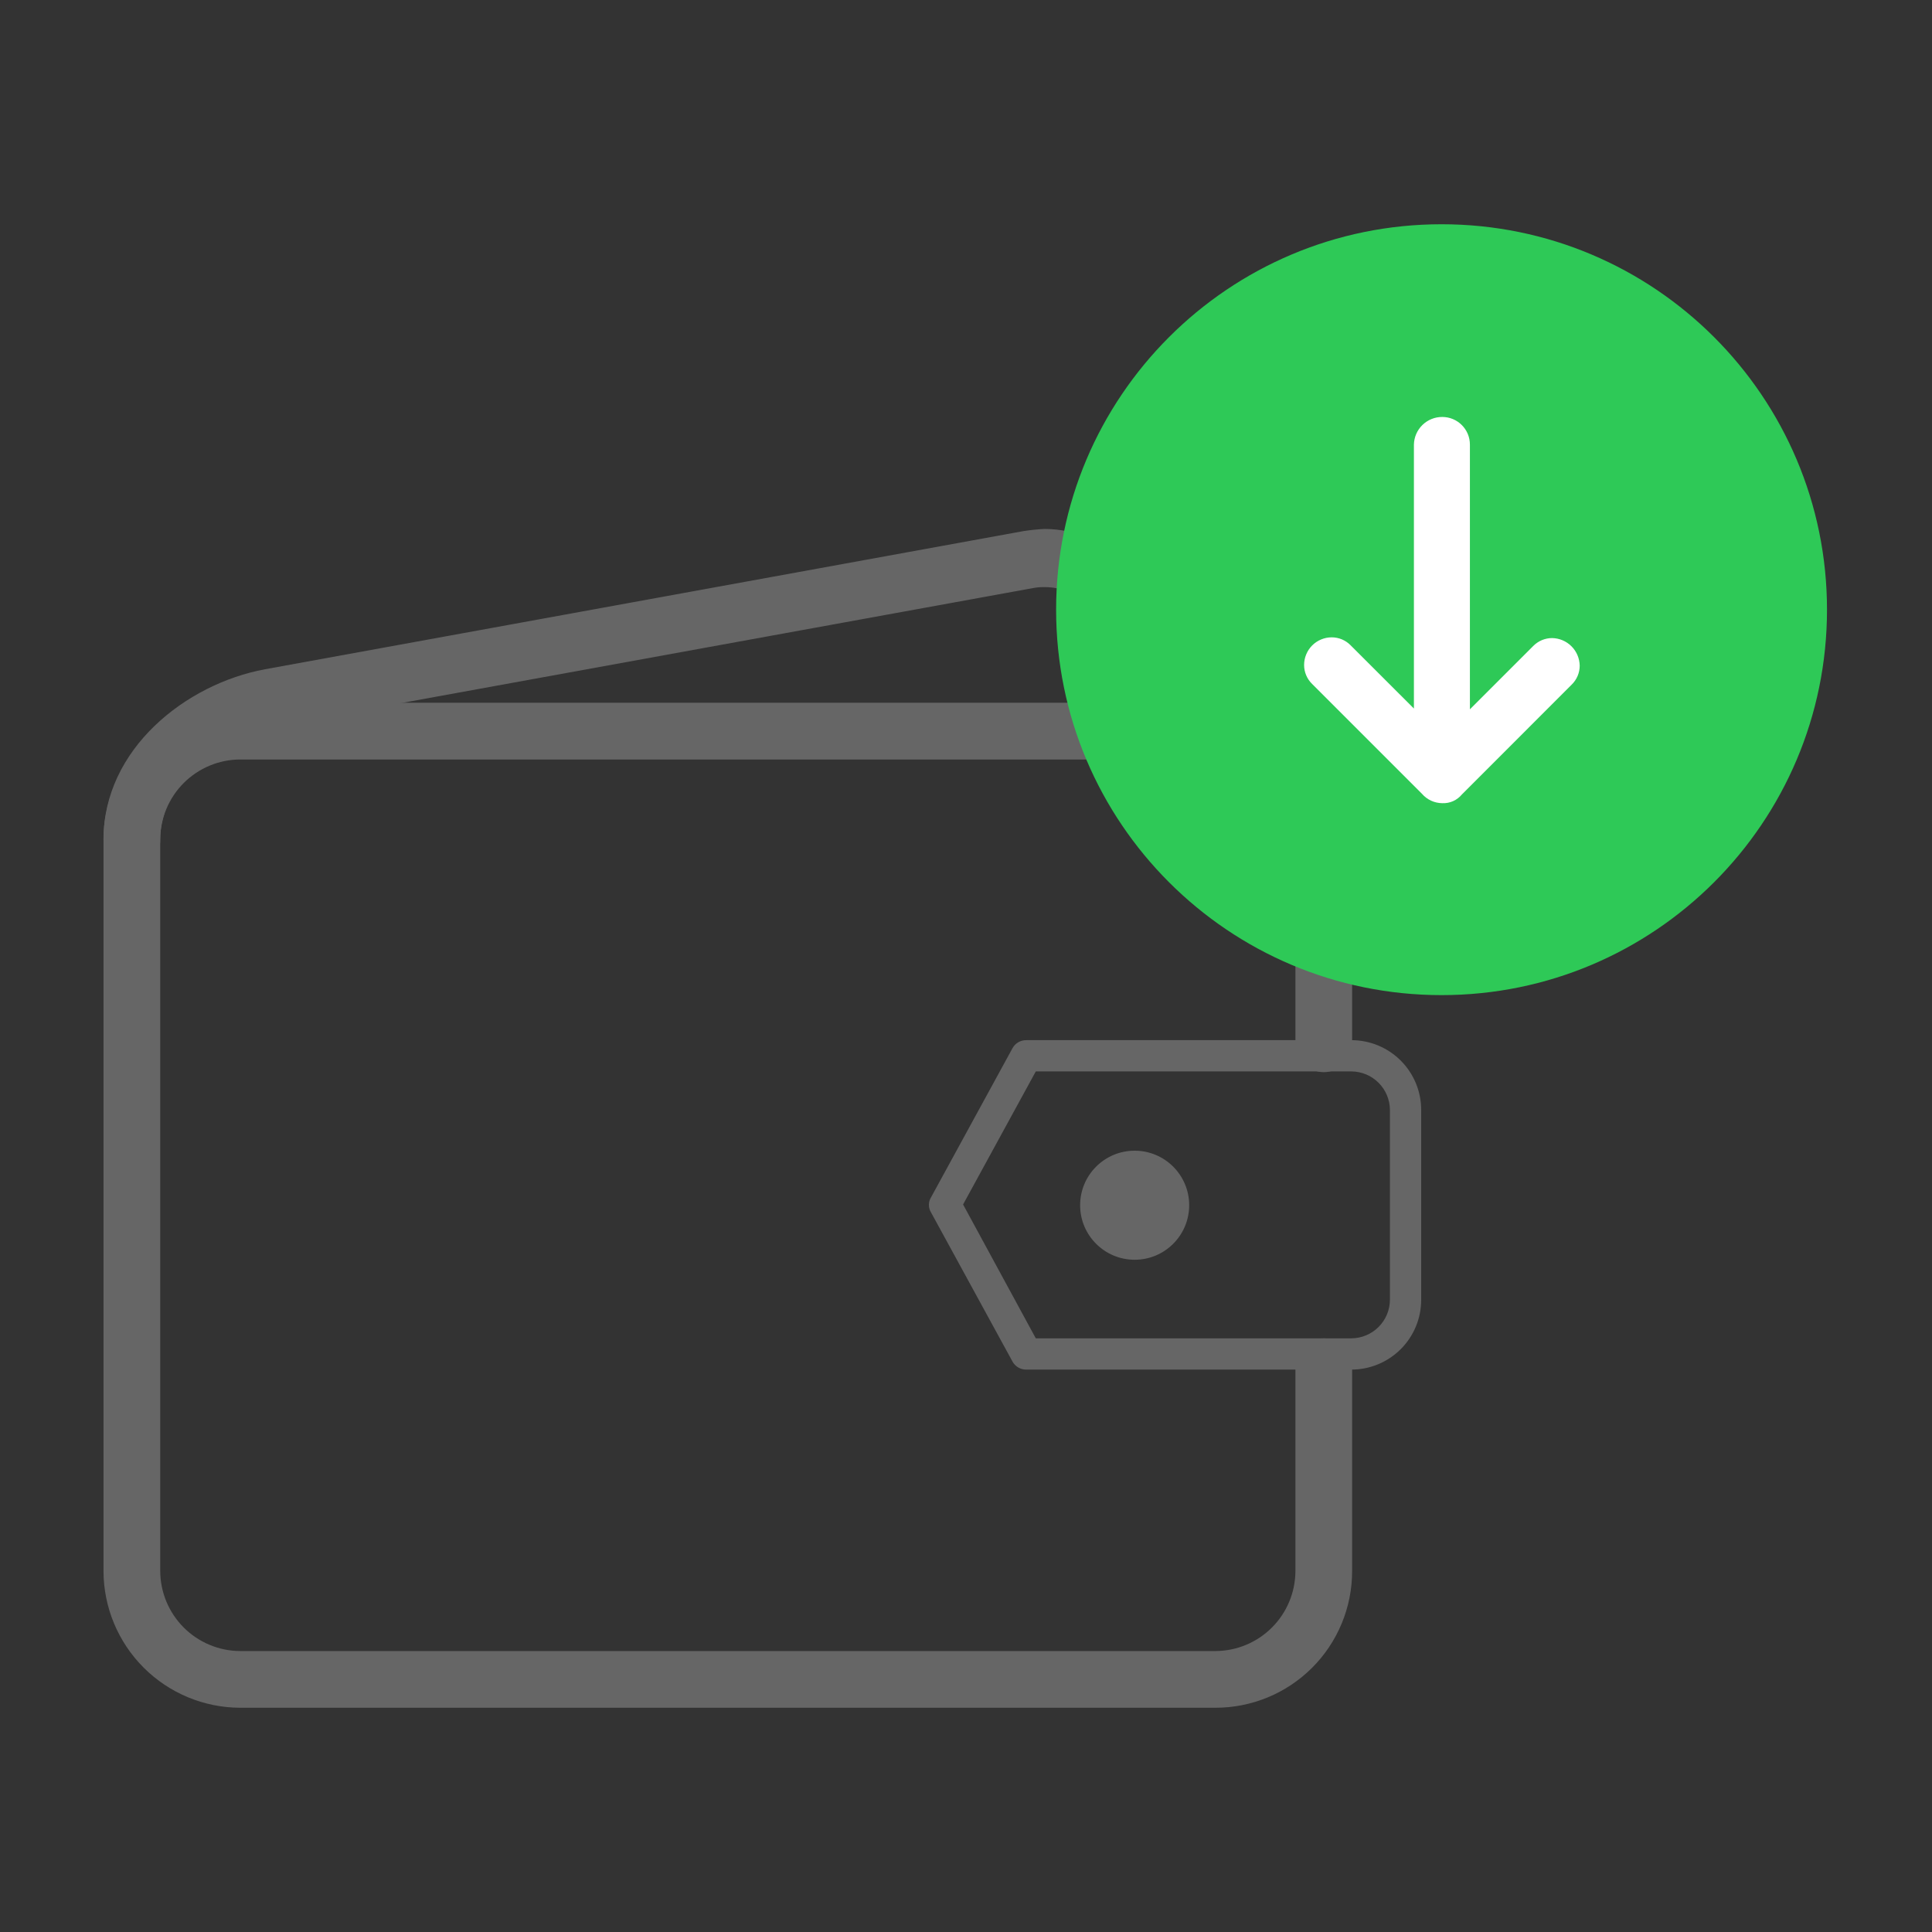 <svg width="112" height="112" viewBox="0 0 112 112" fill="none" xmlns="http://www.w3.org/2000/svg">
<rect x="0" y="0" width="112" height="112" fill="#333333" stroke="none"/>
<path d="M7.644 50.307C7.208 50.307 6.79 50.133 6.482 49.825C6.174 49.517 6.001 49.099 6 48.664C6 43.393 10.805 39.641 15.36 38.798L59.329 30.789C59.734 30.726 60.142 30.684 60.552 30.663C62.371 30.673 64.113 31.4 65.4 32.687C66.686 33.973 67.413 35.715 67.423 37.534V42.341C67.423 42.777 67.25 43.195 66.942 43.503C66.633 43.812 66.215 43.985 65.779 43.985C65.344 43.985 64.926 43.812 64.617 43.503C64.309 43.195 64.136 42.777 64.136 42.341V37.577C64.137 37.113 64.044 36.653 63.863 36.226C63.682 35.798 63.416 35.412 63.081 35.09C62.757 34.759 62.37 34.495 61.944 34.315C61.517 34.133 61.058 34.039 60.595 34.036C60.383 34.029 60.172 34.043 59.963 34.078L15.949 42.087C12.702 42.678 9.287 45.334 9.287 48.664C9.294 48.881 9.256 49.098 9.176 49.301C9.096 49.503 8.975 49.687 8.821 49.841C8.667 49.995 8.483 50.116 8.281 50.196C8.078 50.276 7.861 50.314 7.644 50.307Z" fill="#666666"/>
<path d="M70.458 99H13.925C11.825 98.995 9.812 98.159 8.327 96.673C6.841 95.188 6.005 93.175 6 91.075V48.664C6.005 46.563 6.841 44.55 8.327 43.065C9.812 41.579 11.825 40.743 13.925 40.738H70.458C72.559 40.743 74.572 41.579 76.057 43.065C77.543 44.55 78.379 46.563 78.384 48.664V60.51C78.384 60.946 78.211 61.364 77.903 61.672C77.594 61.981 77.176 62.154 76.74 62.154C76.304 62.154 75.886 61.981 75.578 61.672C75.27 61.364 75.097 60.946 75.097 60.51V48.664C75.093 47.435 74.603 46.258 73.734 45.39C72.866 44.521 71.689 44.032 70.461 44.028H13.925C12.697 44.032 11.52 44.522 10.651 45.391C9.782 46.26 9.293 47.437 9.289 48.666V91.075C9.293 92.304 9.783 93.481 10.652 94.35C11.521 95.219 12.699 95.709 13.928 95.713H70.458C71.687 95.709 72.865 95.22 73.734 94.351C74.603 93.483 75.093 92.305 75.097 91.077V79.23C75.097 78.794 75.27 78.376 75.578 78.068C75.886 77.76 76.304 77.587 76.74 77.587C77.176 77.587 77.594 77.76 77.903 78.068C78.211 78.376 78.384 78.794 78.384 79.23V91.077C78.385 92.118 78.18 93.149 77.782 94.11C77.384 95.072 76.801 95.946 76.064 96.682C75.328 97.418 74.454 98.002 73.492 98.399C72.53 98.797 71.499 99.001 70.458 99Z" fill="#666666"/>
<path d="M78.341 79.397H59.498C59.335 79.399 59.174 79.357 59.033 79.276C58.892 79.194 58.776 79.076 58.697 78.933L53.976 70.291C53.893 70.158 53.849 70.004 53.849 69.848C53.849 69.691 53.893 69.538 53.976 69.405L58.697 60.762C58.776 60.62 58.892 60.501 59.033 60.42C59.174 60.338 59.335 60.296 59.498 60.299H78.341C78.873 60.299 79.399 60.404 79.89 60.607C80.381 60.81 80.827 61.108 81.203 61.484C81.579 61.86 81.877 62.306 82.08 62.797C82.284 63.288 82.388 63.815 82.388 64.346V75.349C82.388 76.423 81.962 77.452 81.203 78.211C80.444 78.97 79.415 79.397 78.341 79.397ZM60.046 77.584H78.341C78.933 77.581 79.499 77.344 79.918 76.926C80.336 76.507 80.573 75.941 80.576 75.349V64.346C80.573 63.754 80.336 63.188 79.918 62.77C79.499 62.351 78.933 62.115 78.341 62.111H60.046L55.831 69.825L60.046 77.584Z" fill="#666666"/>
<path d="M65.777 73.029C67.523 73.029 68.938 71.614 68.938 69.868C68.938 68.122 67.523 66.707 65.777 66.707C64.031 66.707 62.616 68.122 62.616 69.868C62.616 71.614 64.031 73.029 65.777 73.029Z" fill="#666666"/>
<path d="M83.569 57.688C95.909 57.688 105.913 47.685 105.913 35.344C105.913 23.004 95.909 13 83.569 13C71.228 13 61.224 23.004 61.224 35.344C61.224 47.685 71.228 57.688 83.569 57.688Z" fill="#2EC957"/>
<path d="M81.966 25.773V41.075L78.298 37.41C78.156 37.264 77.986 37.148 77.798 37.068C77.61 36.989 77.408 36.948 77.203 36.947C76.993 36.947 76.784 36.988 76.59 37.069C76.395 37.149 76.218 37.267 76.069 37.416C75.92 37.565 75.802 37.742 75.722 37.937C75.641 38.131 75.6 38.34 75.6 38.55C75.6 38.755 75.641 38.957 75.721 39.146C75.8 39.334 75.917 39.505 76.064 39.648L82.429 46.013C82.575 46.183 82.756 46.32 82.959 46.415C83.163 46.509 83.385 46.559 83.609 46.561C83.825 46.571 84.04 46.531 84.238 46.443C84.435 46.355 84.609 46.222 84.747 46.056L91.114 39.686C91.26 39.543 91.377 39.373 91.456 39.185C91.536 38.997 91.577 38.795 91.577 38.591C91.57 38.168 91.399 37.765 91.1 37.466C90.801 37.167 90.397 36.996 89.974 36.99C89.77 36.99 89.568 37.032 89.38 37.111C89.192 37.191 89.022 37.307 88.879 37.453L85.212 41.12V25.773C85.212 25.562 85.171 25.354 85.09 25.16C85.009 24.965 84.891 24.789 84.742 24.64C84.594 24.491 84.417 24.374 84.222 24.293C84.028 24.213 83.819 24.172 83.609 24.172C83.18 24.17 82.767 24.337 82.46 24.636C82.152 24.936 81.975 25.344 81.966 25.773Z" fill="white"/>
</svg>
